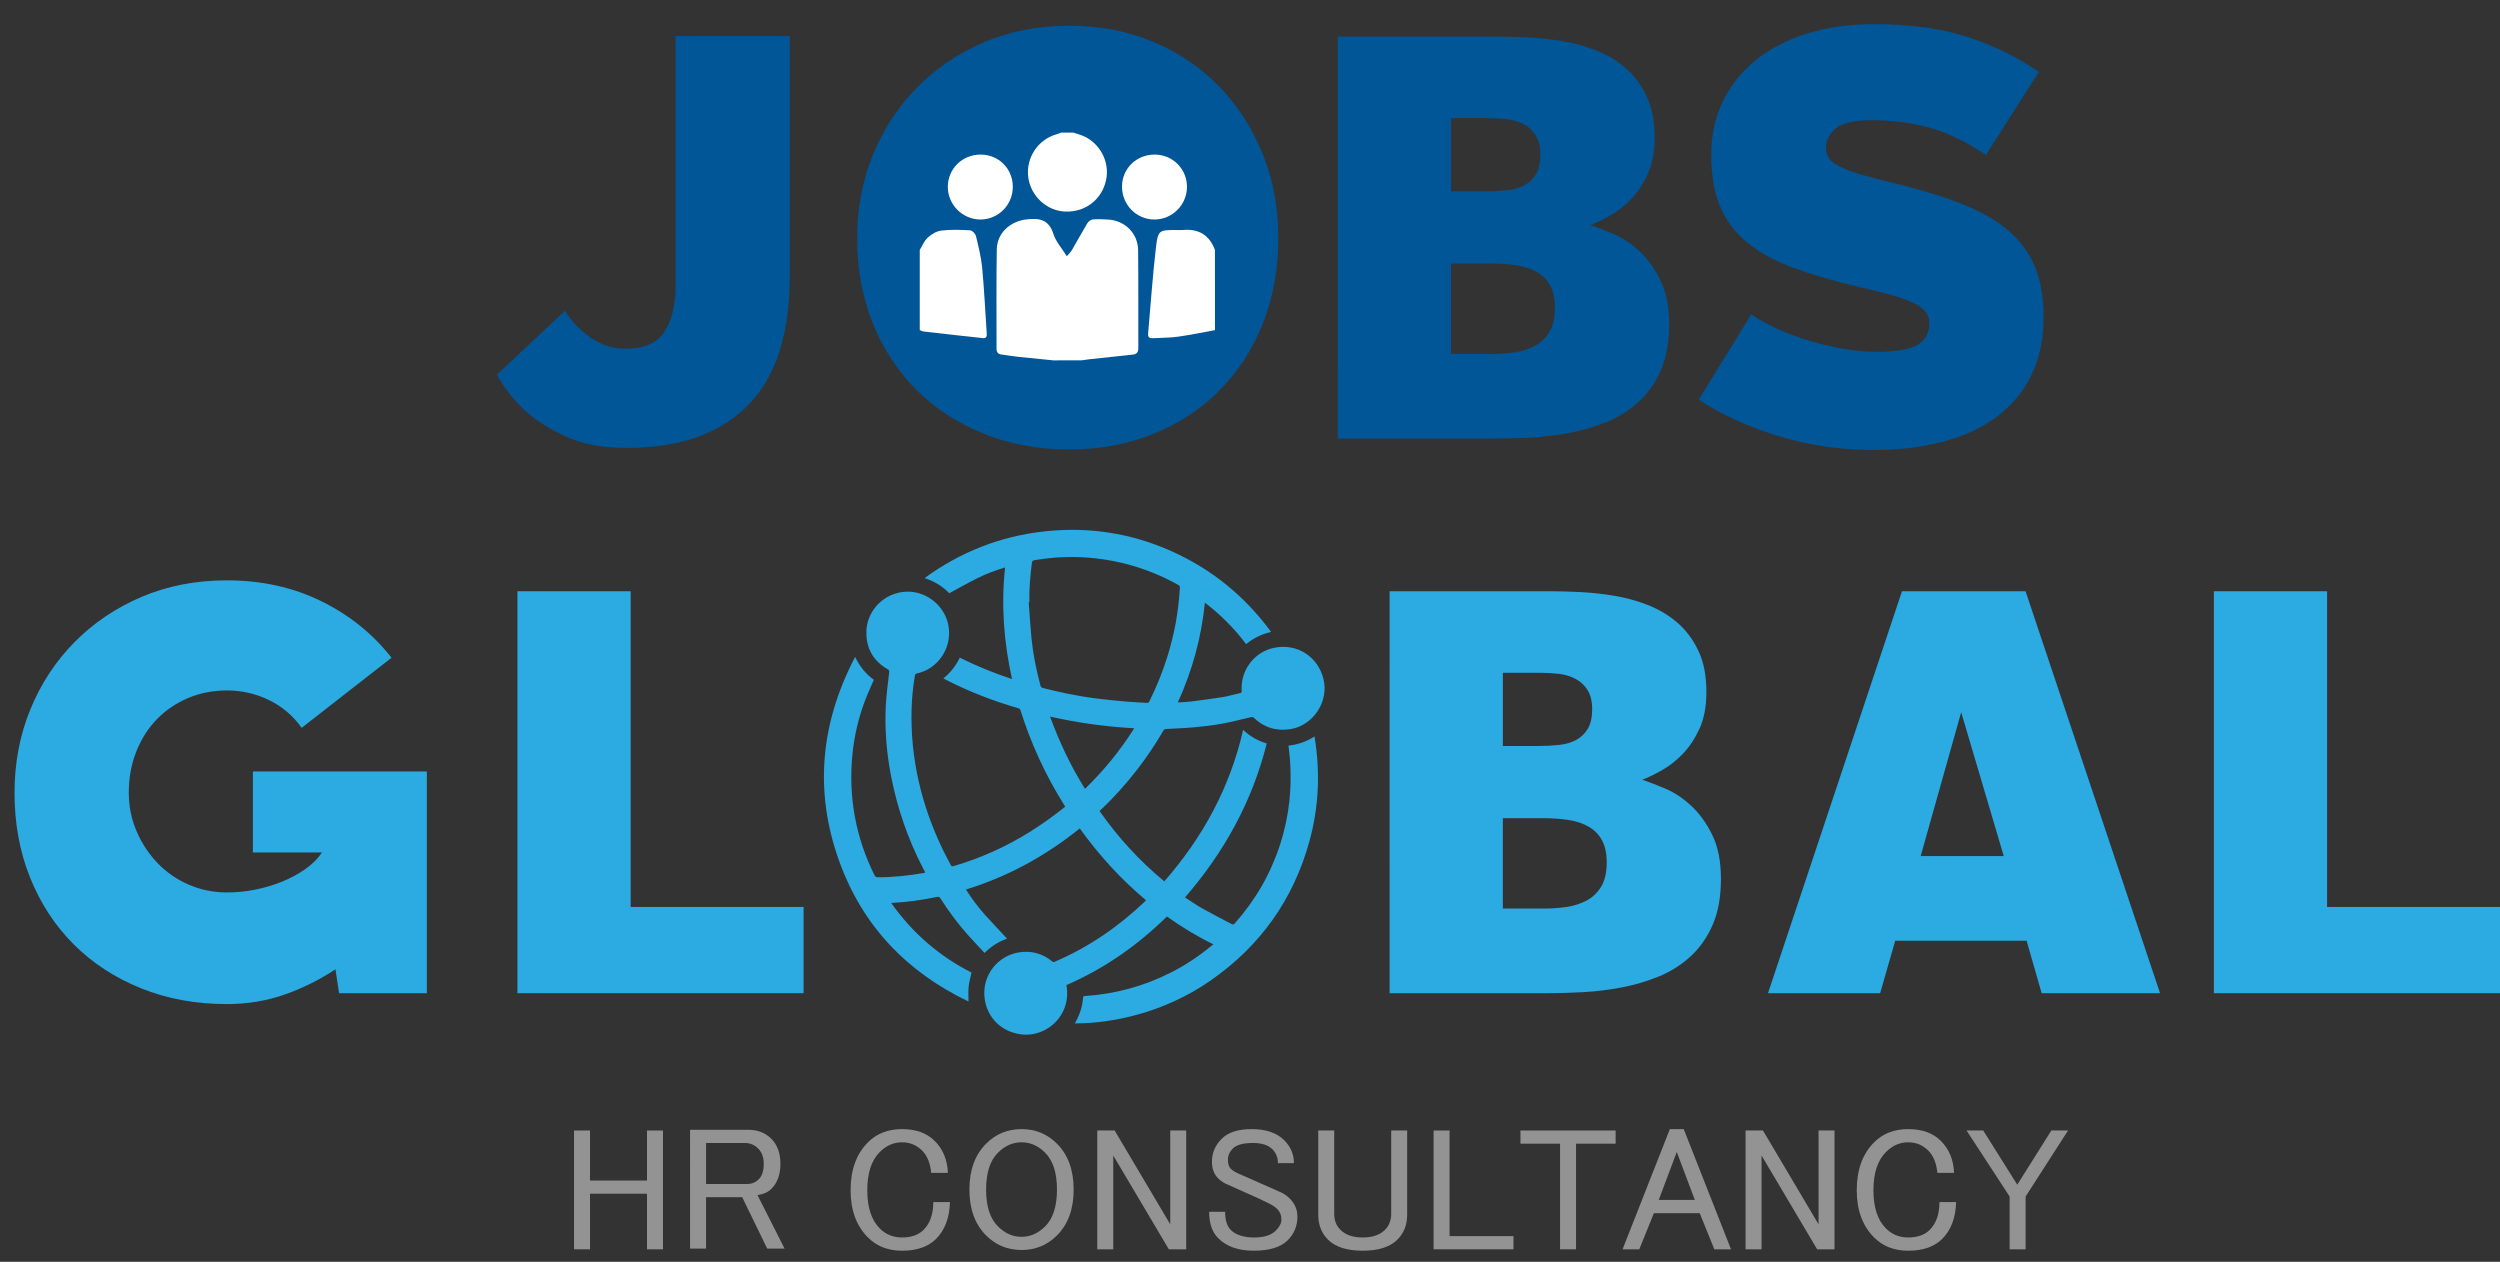 <?xml version="1.0" encoding="utf-8"?>
<!-- Generator: Adobe Illustrator 16.0.0, SVG Export Plug-In . SVG Version: 6.00 Build 0)  -->
<!DOCTYPE svg PUBLIC "-//W3C//DTD SVG 1.1//EN" "http://www.w3.org/Graphics/SVG/1.1/DTD/svg11.dtd">
<svg version="1.1" id="Layer_1" xmlns="http://www.w3.org/2000/svg" xmlns:xlink="http://www.w3.org/1999/xlink" x="0px" y="0px"
	 width="212px" height="107px" viewBox="0 0 212 107" enable-background="new 0 0 212 107" xml:space="preserve">
<rect x="0" y="0" width="212" height="107" fill="#333333" stroke="none"/>
<path fill="#2CAAE2" d="M28.753,84.222l-0.308-2.026c-1.321,0.88-2.752,1.592-4.293,2.138c-1.541,0.541-3.178,0.813-4.909,0.813
	c-2.642,0-5.073-0.446-7.289-1.341c-2.216-0.898-4.117-2.137-5.702-3.724c-1.586-1.584-2.819-3.47-3.699-5.657
	c-0.881-2.188-1.321-4.587-1.321-7.201c0-2.523,0.447-4.881,1.342-7.066c0.896-2.187,2.151-4.096,3.766-5.725
	c1.614-1.631,3.516-2.907,5.702-3.833c2.188-0.923,4.587-1.386,7.201-1.386c2.935,0,5.6,0.587,7.992,1.762
	c2.394,1.174,4.381,2.775,5.967,4.799l-7.619,5.944c-0.734-1.027-1.659-1.813-2.774-2.354c-1.115-0.545-2.304-0.815-3.566-0.815
	c-1.174,0-2.268,0.214-3.28,0.638c-1.013,0.427-1.894,1.021-2.642,1.784c-0.749,0.765-1.338,1.683-1.761,2.753
	c-0.426,1.072-0.639,2.238-0.639,3.5c0,1.146,0.22,2.233,0.66,3.261c0.44,1.026,1.035,1.93,1.783,2.707
	c0.75,0.778,1.63,1.386,2.642,1.826c1.014,0.439,2.092,0.66,3.238,0.66c0.792,0,1.592-0.079,2.4-0.239
	c0.807-0.161,1.569-0.391,2.289-0.684s1.372-0.646,1.959-1.059c0.587-0.409,1.059-0.881,1.41-1.408h-5.856v-6.868h14.752v18.803
	H28.753z"/>
<path fill="#2CAAE2" d="M43.878,50.138h9.601V76.91h14.665v7.312H43.878V50.138z"/>
<path fill="#2CAAE2" d="M117.841,50.138h13.542c0.73,0,1.573,0.02,2.525,0.065c0.951,0.045,1.929,0.146,2.924,0.308
	c0.996,0.161,1.963,0.426,2.901,0.793c0.938,0.367,1.773,0.867,2.507,1.496c0.732,0.632,1.325,1.426,1.78,2.38
	c0.454,0.953,0.682,2.119,0.682,3.499c0,1.234-0.198,2.276-0.591,3.128c-0.396,0.85-0.869,1.563-1.427,2.136
	c-0.555,0.571-1.146,1.035-1.774,1.385c-0.629,0.353-1.177,0.618-1.644,0.794c0.522,0.177,1.169,0.426,1.939,0.747
	c0.771,0.325,1.503,0.811,2.201,1.454c0.698,0.646,1.294,1.469,1.787,2.467c0.494,0.999,0.742,2.245,0.742,3.743
	c0,1.527-0.236,2.827-0.704,3.896c-0.468,1.073-1.098,1.969-1.888,2.688c-0.789,0.719-1.689,1.284-2.699,1.696
	c-1.009,0.409-2.056,0.72-3.139,0.923c-1.082,0.206-2.158,0.339-3.228,0.398c-1.067,0.059-2.056,0.087-2.962,0.087h-13.477V50.138z
	 M135.016,60.135c0-0.675-0.134-1.22-0.397-1.629c-0.263-0.412-0.61-0.729-1.034-0.948c-0.426-0.221-0.897-0.359-1.409-0.419
	c-0.514-0.059-1.035-0.087-1.563-0.087h-3.171v6.207h2.994c0.617,0,1.203-0.028,1.762-0.087c0.558-0.06,1.041-0.198,1.453-0.417
	c0.41-0.221,0.741-0.537,0.991-0.947C134.889,61.396,135.016,60.837,135.016,60.135z M136.248,73.145
	c0-0.768-0.131-1.395-0.394-1.88c-0.263-0.488-0.637-0.871-1.119-1.151c-0.482-0.282-1.052-0.475-1.709-0.576
	c-0.656-0.104-1.394-0.155-2.213-0.155h-3.373v7.662h3.55c0.612,0,1.226-0.046,1.841-0.134c0.612-0.087,1.174-0.265,1.685-0.53
	c0.512-0.265,0.929-0.658,1.249-1.174C136.086,74.689,136.248,74.004,136.248,73.145z"/>
<path fill="#2CAAE2" d="M149.926,84.222l11.361-34.083h10.481l11.403,34.083h-10.039l-1.277-4.448h-11.141l-1.277,4.448H149.926z
	 M166.308,60.396l-3.435,12.197h7.045L166.308,60.396z"/>
<path fill="#2CAAE2" d="M187.737,50.138h9.6V76.91H212v7.312h-24.263V50.138z"/>
<g>
	<g>
		<path fill-rule="evenodd" clip-rule="evenodd" fill="#2CAAE2" d="M85.401,79.596c-0.709,0.248-1.345,0.646-1.909,1.213
			c-0.498-0.536-1-1.055-1.477-1.597c-0.835-0.946-1.586-1.96-2.264-3.026c-0.073-0.125-0.141-0.158-0.293-0.128
			c-1.245,0.263-2.505,0.438-3.78,0.506c-0.02,0-0.042,0.006-0.1,0.015c1.801,2.539,4.068,4.502,6.805,5.894
			c-0.085,0.41-0.201,0.802-0.242,1.197c-0.042,0.398-0.01,0.805-0.01,1.257c-5.247-2.511-8.981-6.418-10.956-11.874
			c-2.148-5.939-1.604-11.724,1.341-17.347c0.387,0.811,0.903,1.448,1.586,1.937c-0.196,0.452-0.394,0.89-0.576,1.332
			c-0.666,1.635-1.086,3.331-1.249,5.09c-0.33,3.558,0.288,6.938,1.876,10.143c0.066,0.134,0.14,0.184,0.293,0.184
			c1.313,0.003,2.61-0.141,3.901-0.366c0.034-0.003,0.065-0.02,0.116-0.036c-0.081-0.156-0.155-0.303-0.229-0.444
			c-1.25-2.417-2.123-4.968-2.651-7.633c-0.393-1.985-0.564-3.986-0.471-6.008c0.043-0.968,0.186-1.937,0.292-2.901
			c0.014-0.125-0.01-0.184-0.123-0.248c-1.251-0.717-1.851-1.808-1.81-3.241c0.042-1.541,1.216-3.054,3.051-3.314
			c1.889-0.26,3.698,1.143,3.934,3.029c0.229,1.826-0.975,3.508-2.699,3.878c-0.109,0.022-0.157,0.07-0.176,0.192
			c-0.153,0.92-0.249,1.846-0.277,2.783c-0.124,4.234,0.839,8.231,2.679,12.033c0.2,0.41,0.424,0.808,0.63,1.217
			c0.06,0.119,0.119,0.149,0.257,0.107c2.323-0.672,4.505-1.668,6.552-2.953c0.542-0.341,1.069-0.705,1.589-1.076
			c0.443-0.313,0.868-0.657,1.317-1.001c-0.038-0.063-0.066-0.118-0.101-0.172c-1.572-2.505-2.797-5.175-3.687-7.995
			c-0.034-0.104-0.089-0.157-0.197-0.188c-2.109-0.612-4.153-1.398-6.109-2.4c-0.072-0.033-0.143-0.072-0.237-0.127
			c0.604-0.485,1.059-1.063,1.392-1.758c1.433,0.711,2.892,1.31,4.429,1.813c-0.691-3.131-0.934-6.262-0.587-9.465
			c-0.855,0.259-1.663,0.564-2.433,0.954c-0.769,0.384-1.519,0.813-2.303,1.236c-0.548-0.581-1.248-1.013-2.092-1.287
			c3.058-2.228,6.433-3.548,10.155-3.958c3.729-0.41,7.321,0.133,10.751,1.663c3.427,1.527,6.246,3.817,8.479,6.863
			c-0.798,0.18-1.491,0.519-2.117,1.036c-0.998-1.333-2.159-2.496-3.496-3.52c-0.295,2.956-1.068,5.753-2.295,8.46
			c0.376-0.025,0.727-0.028,1.073-0.073c0.919-0.116,1.838-0.235,2.75-0.381c0.495-0.086,0.979-0.229,1.471-0.34
			c0.1-0.022,0.126-0.054,0.119-0.163c-0.121-1.759,1.061-3.346,2.789-3.682c1.935-0.381,3.686,0.762,4.151,2.668
			c0.464,1.906-0.878,3.927-2.806,4.235c-1.208,0.188-2.251-0.134-3.129-0.983c-0.038-0.037-0.123-0.051-0.179-0.04
			c-0.838,0.189-1.671,0.416-2.517,0.567c-0.788,0.143-1.587,0.235-2.387,0.306c-0.788,0.072-1.581,0.093-2.371,0.142
			c-0.065,0.003-0.149,0.062-0.184,0.118c-0.667,1.157-1.406,2.261-2.225,3.316c-0.957,1.236-1.999,2.4-3.144,3.469
			c-0.012,0.009-0.024,0.025-0.048,0.055c1.56,2.225,3.375,4.214,5.489,5.959c3.268-3.737,5.573-7.967,6.685-12.847
			c0.576,0.548,1.233,0.923,1.999,1.157c-1.231,4.926-3.613,9.226-6.928,13.052c0.497,0.32,0.974,0.659,1.476,0.941
			c0.813,0.454,1.646,0.877,2.468,1.313c0.107,0.057,0.178,0.059,0.271-0.048c1.753-1.974,3.047-4.207,3.858-6.721
			c0.377-1.175,0.634-2.375,0.771-3.598c0.133-1.185,0.14-2.368,0.058-3.554c-0.027-0.396-0.086-0.79-0.129-1.206
			c0.789-0.084,1.517-0.332,2.208-0.778c0.498,3.018,0.372,5.984-0.439,8.915c-1.36,4.92-4.158,8.844-8.342,11.763
			c-4.034,2.817-8.497,3.664-11.54,3.656c0.073-0.142,0.146-0.271,0.212-0.407c0.271-0.554,0.44-1.135,0.479-1.75
			c0.007-0.104,0.028-0.155,0.15-0.164c2.563-0.164,4.995-0.824,7.289-1.985c1.262-0.638,2.428-1.422,3.515-2.327
			c0.026-0.022,0.059-0.037,0.11-0.065c-1.406-0.689-2.703-1.474-3.949-2.366c-2.495,2.451-5.306,4.421-8.522,5.815
			c0.104,0.573,0.082,1.141-0.079,1.693c-0.473,1.632-2.115,2.707-3.79,2.484c-1.633-0.22-2.85-1.395-3.067-3.028
			c-0.26-1.977,1.125-3.642,2.909-3.924c1.056-0.167,2.001,0.096,2.827,0.771c0.085,0.07,0.142,0.05,0.221,0.017
			c1.434-0.61,2.792-1.36,4.084-2.23c1.277-0.863,2.464-1.84,3.58-2.901c0.017-0.018,0.031-0.037,0.062-0.074
			c-2.127-1.79-3.989-3.821-5.615-6.094c-2.891,2.326-6.081,4.085-9.654,5.183c0.495,0.782,1.041,1.505,1.643,2.179
			C84.158,78.28,84.783,78.933,85.401,79.596z M87.289,51.067c-0.017,0-0.034,0-0.053,0.003c0.076,1.005,0.132,2.013,0.23,3.015
			c0.135,1.372,0.408,2.727,0.766,4.056c0.032,0.122,0.09,0.17,0.203,0.198c1.438,0.37,2.889,0.672,4.36,0.87
			c0.923,0.123,1.853,0.208,2.78,0.29c0.561,0.051,1.125,0.064,1.687,0.104c0.13,0.009,0.173-0.063,0.218-0.155
			c0.594-1.205,1.101-2.444,1.502-3.727c0.601-1.908,0.958-3.861,1.071-5.863c0.007-0.102,0.007-0.175-0.109-0.24
			c-2.748-1.544-5.702-2.329-8.848-2.386c-1.136-0.02-2.262,0.088-3.383,0.271c-0.144,0.025-0.189,0.094-0.207,0.223
			C87.362,48.834,87.268,49.946,87.289,51.067z M89.044,60.764c0.791,2.156,1.748,4.195,2.964,6.128
			c1.597-1.552,2.984-3.245,4.172-5.135C93.766,61.622,91.407,61.303,89.044,60.764z"/>
	</g>
</g>
<path fill="#005697" d="M47.909,26.355c0.381,0.618,0.835,1.16,1.364,1.629c0.44,0.412,0.977,0.779,1.609,1.101
	c0.63,0.325,1.356,0.486,2.179,0.486c1.556,0,2.648-0.477,3.28-1.431c0.631-0.955,0.947-2.267,0.947-3.941V3.061h9.687v20.39
	c0,2.261-0.262,4.285-0.792,6.075c-0.529,1.792-1.359,3.311-2.488,4.559c-1.13,1.248-2.569,2.21-4.317,2.885
	c-1.746,0.674-3.837,1.013-6.273,1.013c-2.025,0-3.736-0.325-5.131-0.971c-1.395-0.643-2.518-1.349-3.368-2.111
	c-0.999-0.912-1.821-1.954-2.467-3.128L47.909,26.355z"/>
<path fill="#005697" d="M90.675,38.113c-2.639,0-5.065-0.446-7.279-1.341c-2.214-0.898-4.113-2.137-5.696-3.723
	c-1.584-1.584-2.815-3.47-3.695-5.657c-0.878-2.188-1.318-4.588-1.318-7.202c0-2.523,0.446-4.881,1.341-7.065
	c0.895-2.188,2.147-4.097,3.761-5.726c1.614-1.631,3.511-2.907,5.696-3.833c2.185-0.923,4.581-1.386,7.191-1.386
	c2.551,0,4.905,0.449,7.059,1.344c2.155,0.895,4.023,2.151,5.607,3.766c1.584,1.615,2.822,3.523,3.717,5.725
	c0.895,2.202,1.34,4.593,1.34,7.175c0,2.643-0.439,5.065-1.317,7.266c-0.881,2.203-2.112,4.096-3.695,5.683
	c-1.584,1.584-3.459,2.812-5.629,3.676C95.585,37.681,93.226,38.113,90.675,38.113z"/>
<path fill="#005697" d="M113.449,3.106h13.543c0.73,0,1.573,0.02,2.526,0.064c0.951,0.045,1.928,0.146,2.922,0.308
	c0.997,0.161,1.964,0.426,2.902,0.794c0.938,0.366,1.772,0.866,2.505,1.496c0.734,0.633,1.328,1.426,1.781,2.38
	c0.455,0.954,0.683,2.12,0.683,3.5c0,1.233-0.197,2.275-0.593,3.127c-0.395,0.85-0.869,1.562-1.424,2.134
	c-0.556,0.573-1.146,1.036-1.776,1.386c-0.628,0.353-1.176,0.618-1.643,0.793c0.521,0.178,1.168,0.426,1.939,0.748
	c0.77,0.325,1.505,0.81,2.201,1.454c0.697,0.646,1.293,1.467,1.787,2.467c0.494,0.999,0.739,2.244,0.739,3.743
	c0,1.527-0.233,2.826-0.701,3.896c-0.469,1.072-1.099,1.967-1.887,2.688c-0.791,0.719-1.691,1.284-2.7,1.696
	c-1.009,0.409-2.058,0.72-3.139,0.923c-1.083,0.206-2.158,0.339-3.228,0.398c-1.067,0.059-2.057,0.087-2.962,0.087h-13.478V3.106z
	 M130.624,13.102c0-0.675-0.133-1.219-0.398-1.629c-0.262-0.412-0.608-0.728-1.032-0.948c-0.427-0.221-0.897-0.359-1.41-0.418
	c-0.515-0.059-1.034-0.087-1.563-0.087h-3.171v6.207h2.992c0.619,0,1.204-0.028,1.763-0.087c0.559-0.06,1.042-0.198,1.453-0.418
	c0.411-0.221,0.741-0.537,0.991-0.946C130.497,14.364,130.624,13.805,130.624,13.102z M131.857,26.113
	c0-0.768-0.132-1.395-0.395-1.88c-0.263-0.488-0.637-0.873-1.117-1.152c-0.483-0.283-1.054-0.475-1.71-0.576
	c-0.656-0.104-1.395-0.155-2.213-0.155h-3.373v7.661h3.549c0.613,0,1.226-0.045,1.841-0.133c0.612-0.088,1.174-0.266,1.686-0.531
	c0.511-0.265,0.929-0.658,1.249-1.174C131.696,27.657,131.857,26.971,131.857,26.113z"/>
<path fill="#005697" d="M173.294,26.883c0,1.88-0.346,3.523-1.035,4.935c-0.689,1.409-1.665,2.583-2.927,3.523
	c-1.265,0.94-2.783,1.643-4.559,2.112c-1.776,0.471-3.751,0.705-5.923,0.705c-2.848,0-5.563-0.403-8.147-1.21
	c-2.582-0.808-4.8-1.827-6.648-3.061l4.447-7.224c0.646,0.44,1.408,0.861,2.289,1.256c0.882,0.396,1.799,0.734,2.753,1.014
	c0.953,0.28,1.908,0.5,2.862,0.661c0.953,0.161,1.827,0.243,2.619,0.243c1.733,0,2.93-0.201,3.592-0.596
	c0.659-0.395,0.99-1.019,0.99-1.871c0-0.322-0.096-0.616-0.288-0.881c-0.19-0.266-0.514-0.514-0.969-0.748
	c-0.454-0.234-1.063-0.463-1.825-0.684c-0.766-0.22-1.734-0.463-2.909-0.725c-2.113-0.5-3.949-1.036-5.504-1.609
	c-1.556-0.573-2.854-1.275-3.897-2.114c-1.043-0.835-1.819-1.854-2.333-3.06c-0.514-1.202-0.771-2.685-0.771-4.446
	c0-1.646,0.33-3.15,0.99-4.514c0.662-1.367,1.593-2.532,2.797-3.5c1.203-0.971,2.656-1.719,4.359-2.247
	c1.702-0.528,3.596-0.793,5.681-0.793c2.994,0,5.601,0.353,7.815,1.059c2.217,0.703,4.265,1.702,6.144,2.992l-4.491,7.046
	c-1.586-1.084-3.147-1.849-4.689-2.29c-1.541-0.44-3.209-0.66-4.999-0.66c-1.496,0-2.518,0.237-3.06,0.705
	c-0.544,0.469-0.816,1.014-0.816,1.629c0,0.353,0.089,0.655,0.266,0.904c0.176,0.248,0.484,0.482,0.925,0.702
	c0.439,0.221,1.027,0.44,1.762,0.661c0.731,0.221,1.657,0.463,2.773,0.729c2.201,0.527,4.109,1.106,5.725,1.738
	c1.614,0.633,2.936,1.38,3.964,2.245c1.026,0.867,1.791,1.894,2.29,3.083C173.044,23.781,173.294,25.212,173.294,26.883z"/>
<g>
	<g>
		<path fill="#939393" d="M48.679,95.866h1.355v4.243h4.832v-4.243h1.355v10.075h-1.355v-4.714h-4.832v4.714h-1.355V95.866z"/>
		<path fill="#939393" d="M58.519,95.807h4.95c0.786,0,1.434,0.256,1.944,0.766c0.51,0.511,0.767,1.219,0.767,2.123
			c0,0.903-0.256,1.61-0.767,2.12c-0.275,0.276-0.668,0.451-1.178,0.529l2.298,4.537h-1.474l-2.121-4.36h-3.064v4.36h-1.356V95.807z
			 M59.875,96.926v3.477h3.476c0.393,0,0.727-0.137,1.002-0.412c0.274-0.273,0.413-0.706,0.413-1.295
			c0-0.551-0.157-0.982-0.471-1.297c-0.314-0.315-0.688-0.473-1.12-0.473H59.875z"/>
		<path fill="#939393" d="M73.604,96.867c0.746-0.746,1.709-1.119,2.888-1.119c1.178,0,2.101,0.333,2.769,1.001
			c0.708,0.707,1.08,1.611,1.119,2.711h-1.414c-0.079-0.824-0.333-1.453-0.766-1.886c-0.471-0.471-1.042-0.707-1.708-0.707
			c-0.708,0-1.336,0.275-1.886,0.825c-0.707,0.706-1.061,1.787-1.061,3.241s0.354,2.533,1.061,3.24
			c0.51,0.511,1.139,0.765,1.886,0.765c0.785,0,1.394-0.214,1.827-0.646c0.55-0.551,0.824-1.335,0.824-2.358h1.415
			c-0.04,1.337-0.433,2.378-1.179,3.124c-0.669,0.668-1.631,1.002-2.887,1.002c-1.179,0-2.142-0.373-2.888-1.122
			c-0.983-0.98-1.473-2.316-1.473-4.005C72.13,99.205,72.621,97.85,73.604,96.867z"/>
		<path fill="#939393" d="M83.621,96.984c0.825-0.825,1.827-1.236,3.006-1.236c1.177,0,2.18,0.411,3.004,1.236
			c0.943,0.942,1.415,2.24,1.415,3.89s-0.471,2.947-1.415,3.891c-0.825,0.823-1.827,1.236-3.004,1.236
			c-1.179,0-2.181-0.413-3.006-1.236c-0.943-0.943-1.415-2.241-1.415-3.891S82.678,97.927,83.621,96.984z M84.623,97.752
			c-0.668,0.668-1.002,1.708-1.002,3.122c0,1.415,0.333,2.456,1.002,3.122c0.589,0.59,1.256,0.886,2.004,0.886
			c0.745,0,1.413-0.296,2.003-0.886c0.667-0.666,1.001-1.707,1.001-3.122c0-1.414-0.334-2.454-1.001-3.122
			c-0.59-0.59-1.258-0.885-2.003-0.885C85.879,96.867,85.212,97.162,84.623,97.752z"/>
		<path fill="#939393" d="M93.049,95.866h1.473l4.714,7.955v-7.955h1.355v10.075h-1.473l-4.714-7.955v7.955h-1.355V95.866z"/>
		<path fill="#939393" d="M103.596,96.572c0.55-0.55,1.394-0.824,2.534-0.824c1.218,0,2.141,0.314,2.77,0.942
			c0.55,0.551,0.825,1.198,0.825,1.945h-1.356c0-0.472-0.156-0.863-0.471-1.18c-0.354-0.353-0.905-0.53-1.649-0.53
			c-0.825,0-1.396,0.157-1.709,0.473c-0.275,0.274-0.412,0.588-0.412,0.942s0.079,0.608,0.236,0.767
			c0.196,0.196,0.55,0.392,1.061,0.589c0.902,0.393,1.924,0.845,3.063,1.355c0.314,0.116,0.609,0.314,0.885,0.587
			c0.432,0.436,0.648,0.943,0.648,1.533c0,0.786-0.275,1.453-0.825,2.004c-0.59,0.589-1.553,0.885-2.888,0.885
			c-1.296,0-2.298-0.354-3.005-1.062c-0.511-0.51-0.767-1.257-0.767-2.239h1.356c0,0.707,0.156,1.218,0.471,1.533
			c0.432,0.432,1.099,0.646,2.003,0.646c0.825,0,1.434-0.193,1.827-0.589c0.314-0.314,0.472-0.627,0.472-0.942
			c0-0.354-0.118-0.647-0.354-0.884c-0.196-0.195-0.51-0.392-0.942-0.589c-0.393-0.196-0.904-0.431-1.532-0.707
			c-0.707-0.313-1.277-0.567-1.708-0.765c-0.314-0.12-0.589-0.296-0.825-0.531c-0.354-0.353-0.531-0.824-0.531-1.415
			C102.771,97.772,103.046,97.123,103.596,96.572z"/>
		<path fill="#939393" d="M111.787,95.866h1.354v7.07c0,0.551,0.178,1.002,0.532,1.356c0.431,0.432,1.059,0.646,1.885,0.646
			c0.825,0,1.451-0.214,1.885-0.646c0.354-0.354,0.53-0.806,0.53-1.356v-7.07h1.354v7.13c0,0.865-0.275,1.57-0.825,2.121
			c-0.628,0.63-1.61,0.943-2.944,0.943c-1.336,0-2.319-0.313-2.947-0.943c-0.551-0.551-0.824-1.256-0.824-2.121V95.866z"/>
		<path fill="#939393" d="M121.569,95.866h1.354v8.956h5.42v1.119h-6.774V95.866z"/>
		<path fill="#939393" d="M128.934,95.866h8.072v1.118h-3.358v8.957h-1.354v-8.957h-3.359V95.866z"/>
		<path fill="#939393" d="M137.594,105.941l4.01-10.193h1.176l4.01,10.193h-1.415l-1.239-3.063h-3.887l-1.239,3.063H137.594z
			 M142.191,97.692l-1.532,4.065h3.064L142.191,97.692z"/>
		<path fill="#939393" d="M148.024,95.866h1.474l4.715,7.955v-7.955h1.354v10.075h-1.473l-4.715-7.955v7.955h-1.355V95.866z"/>
		<path fill="#939393" d="M158.926,96.867c0.746-0.746,1.708-1.119,2.889-1.119c1.178,0,2.101,0.333,2.77,1.001
			c0.705,0.707,1.079,1.611,1.118,2.711h-1.415c-0.078-0.824-0.333-1.453-0.765-1.886c-0.472-0.471-1.042-0.707-1.708-0.707
			c-0.708,0-1.338,0.275-1.886,0.825c-0.709,0.706-1.062,1.787-1.062,3.241s0.353,2.533,1.062,3.24
			c0.508,0.511,1.139,0.765,1.886,0.765c0.785,0,1.393-0.214,1.827-0.646c0.547-0.551,0.824-1.335,0.824-2.358h1.413
			c-0.039,1.337-0.431,2.378-1.18,3.124c-0.666,0.668-1.629,1.002-2.885,1.002c-1.181,0-2.143-0.373-2.889-1.122
			c-0.981-0.98-1.473-2.316-1.473-4.005C157.453,99.205,157.944,97.85,158.926,96.867z"/>
		<path fill="#939393" d="M166.763,95.866h1.415l2.887,4.597l2.889-4.597h1.415l-3.597,5.599v4.477h-1.356v-4.477L166.763,95.866z"
			/>
	</g>
</g>
<path fill-rule="evenodd" clip-rule="evenodd" fill="#FFFFFF" d="M88.616,28.523c0.618-0.235,1.057-0.65,1.281-1.28
	c0,0.428,0,0.854,0,1.28C89.469,28.523,89.042,28.523,88.616,28.523z"/>
<path fill-rule="evenodd" clip-rule="evenodd" fill="#FFFFFF" d="M89.327,30.559c-1.007-0.101-2.018-0.196-3.026-0.305
	c-0.456-0.049-0.909-0.132-1.365-0.188c-0.3-0.035-0.429-0.196-0.429-0.49c0.003-2.807-0.026-5.615,0.02-8.419
	c0.023-1.399,1.126-2.391,2.525-2.553c1.09-0.126,1.893,0.01,2.278,1.237c0.202,0.649,0.713,1.205,1.137,1.886
	c0.186-0.219,0.33-0.346,0.422-0.504c0.444-0.764,0.865-1.542,1.322-2.298c0.09-0.148,0.294-0.304,0.456-0.316
	c0.456-0.036,0.92-0.019,1.376,0.015c1.386,0.106,2.456,1.191,2.47,2.593c0.031,2.775,0.009,5.547,0.017,8.321
	c0,0.35-0.152,0.502-0.493,0.536c-1.224,0.123-2.444,0.26-3.667,0.393c-0.225,0.024-0.451,0.061-0.676,0.092
	C90.906,30.559,90.116,30.559,89.327,30.559z"/>
<path fill-rule="evenodd" clip-rule="evenodd" fill="#FFFFFF" d="M77.995,21.195c0.22-0.354,0.381-0.778,0.68-1.049
	c0.312-0.284,0.742-0.545,1.147-0.593c0.809-0.098,1.639-0.07,2.455-0.021c0.179,0.011,0.44,0.3,0.488,0.503
	c0.213,0.873,0.433,1.755,0.52,2.646c0.174,1.827,0.259,3.66,0.384,5.492c0.017,0.255,0.053,0.539-0.333,0.498
	c-1.674-0.178-3.348-0.368-5.021-0.562c-0.11-0.013-0.215-0.073-0.32-0.114C77.995,25.73,77.995,23.463,77.995,21.195z"/>
<path fill-rule="evenodd" clip-rule="evenodd" fill="#FFFFFF" d="M103.028,27.996c-1.044,0.189-2.086,0.409-3.138,0.556
	c-0.696,0.097-1.407,0.084-2.113,0.129c-0.278,0.017-0.444-0.061-0.418-0.378c0.217-2.449,0.384-4.904,0.667-7.347
	c0.167-1.434,0.279-1.451,1.696-1.451c0.198,0,0.395,0.017,0.59-0.001c1.336-0.123,2.247,0.431,2.715,1.692
	C103.028,23.463,103.028,25.73,103.028,27.996z"/>
<path fill-rule="evenodd" clip-rule="evenodd" fill="#FFFFFF" d="M91.003,11.242c0.247,0.079,0.5,0.146,0.743,0.241
	c1.502,0.583,2.387,2.223,2.049,3.787c-0.359,1.657-1.758,2.735-3.468,2.671c-1.588-0.06-2.949-1.34-3.136-2.95
	c-0.189-1.613,0.814-3.137,2.369-3.595c0.154-0.048,0.305-0.103,0.457-0.154C90.346,11.242,90.675,11.242,91.003,11.242z"/>
<path fill-rule="evenodd" clip-rule="evenodd" fill="#FFFFFF" d="M83.149,13.108c1.551,0.001,2.741,1.198,2.737,2.752
	c-0.005,1.526-1.243,2.764-2.759,2.754c-1.51-0.008-2.757-1.266-2.753-2.776C80.378,14.309,81.605,13.106,83.149,13.108z"/>
<path fill-rule="evenodd" clip-rule="evenodd" fill="#FFFFFF" d="M97.934,13.108c1.524,0.007,2.738,1.239,2.723,2.763
	c-0.017,1.516-1.259,2.747-2.771,2.743c-1.529-0.004-2.756-1.265-2.74-2.814C95.162,14.276,96.38,13.101,97.934,13.108z"/>
</svg>
